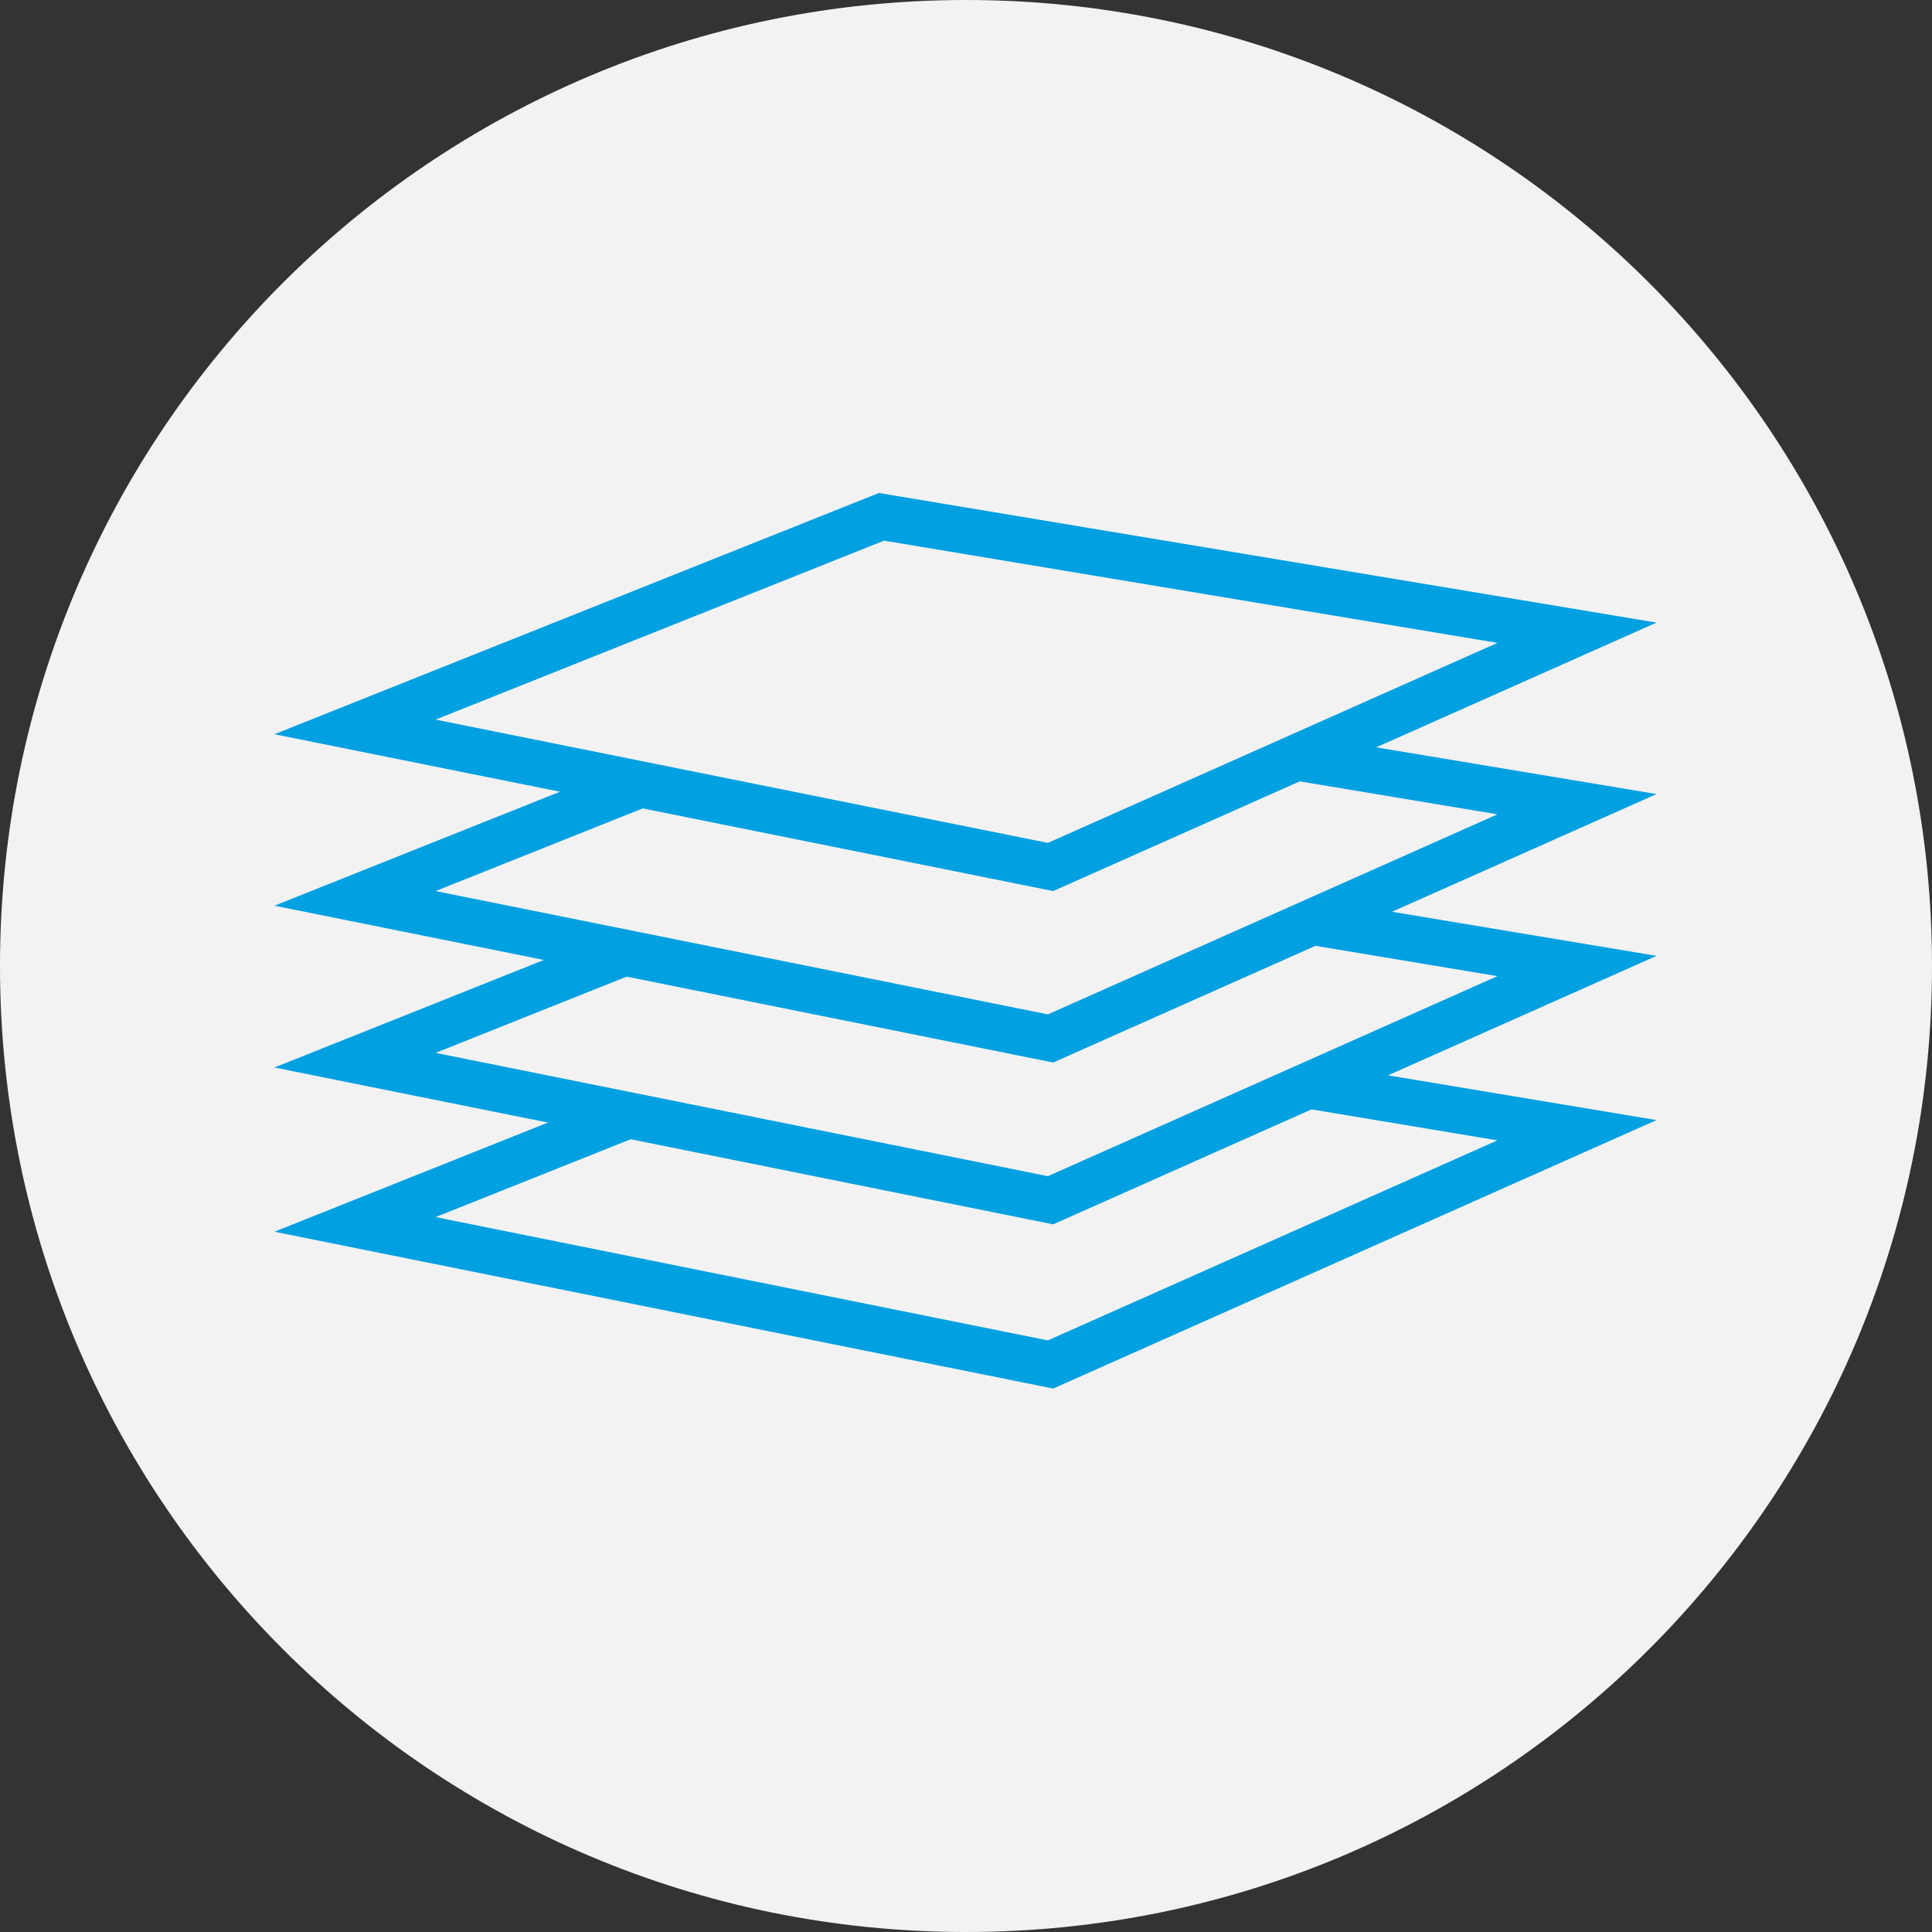 <?xml version="1.0" encoding="utf-8"?>
<!-- Generator: Adobe Illustrator 22.1.0, SVG Export Plug-In . SVG Version: 6.00 Build 0)  -->
<svg xmlns="http://www.w3.org/2000/svg" version="1.1" id="Calque_1" xmlns:xlink="http://www.w3.org/1999/xlink" viewBox="0 0 80 80" style="enable-background:new 0 0 80 80;" xml:space="preserve" preserveAspectRatio="xMinYMin">
<rect x="0" y="0" width="80" height="80" fill="#333333" stroke="none"/>
<style type="text/css">
	.st0{fill:none;}
	.st1{fill:#F2F2F2;}
	.st2{fill:#F2F2F2;stroke:#00A0E1;stroke-width:1.911;stroke-miterlimit:10;}
</style>
<rect class="st0" width="80" height="80"/>
<path class="st1" d="M80,40c0,22.1-17.9,40-40,40S0,62.1,0,40S17.9,0,40,0S80,17.9,80,40z"/>
<polygon class="st2" points="43.5,56.5 14.7,50.7 36.5,42 65.3,46.8 "/>
<polygon class="st2" points="43.5,49.7 14.7,43.9 36.5,35.2 65.3,40 "/>
<polygon class="st2" points="43.5,43 14.7,37.2 36.5,28.5 65.3,33.3 "/>
<polygon class="st2" points="43.5,35.9 14.7,30.1 36.5,21.4 65.3,26.2 "/>
</svg>
